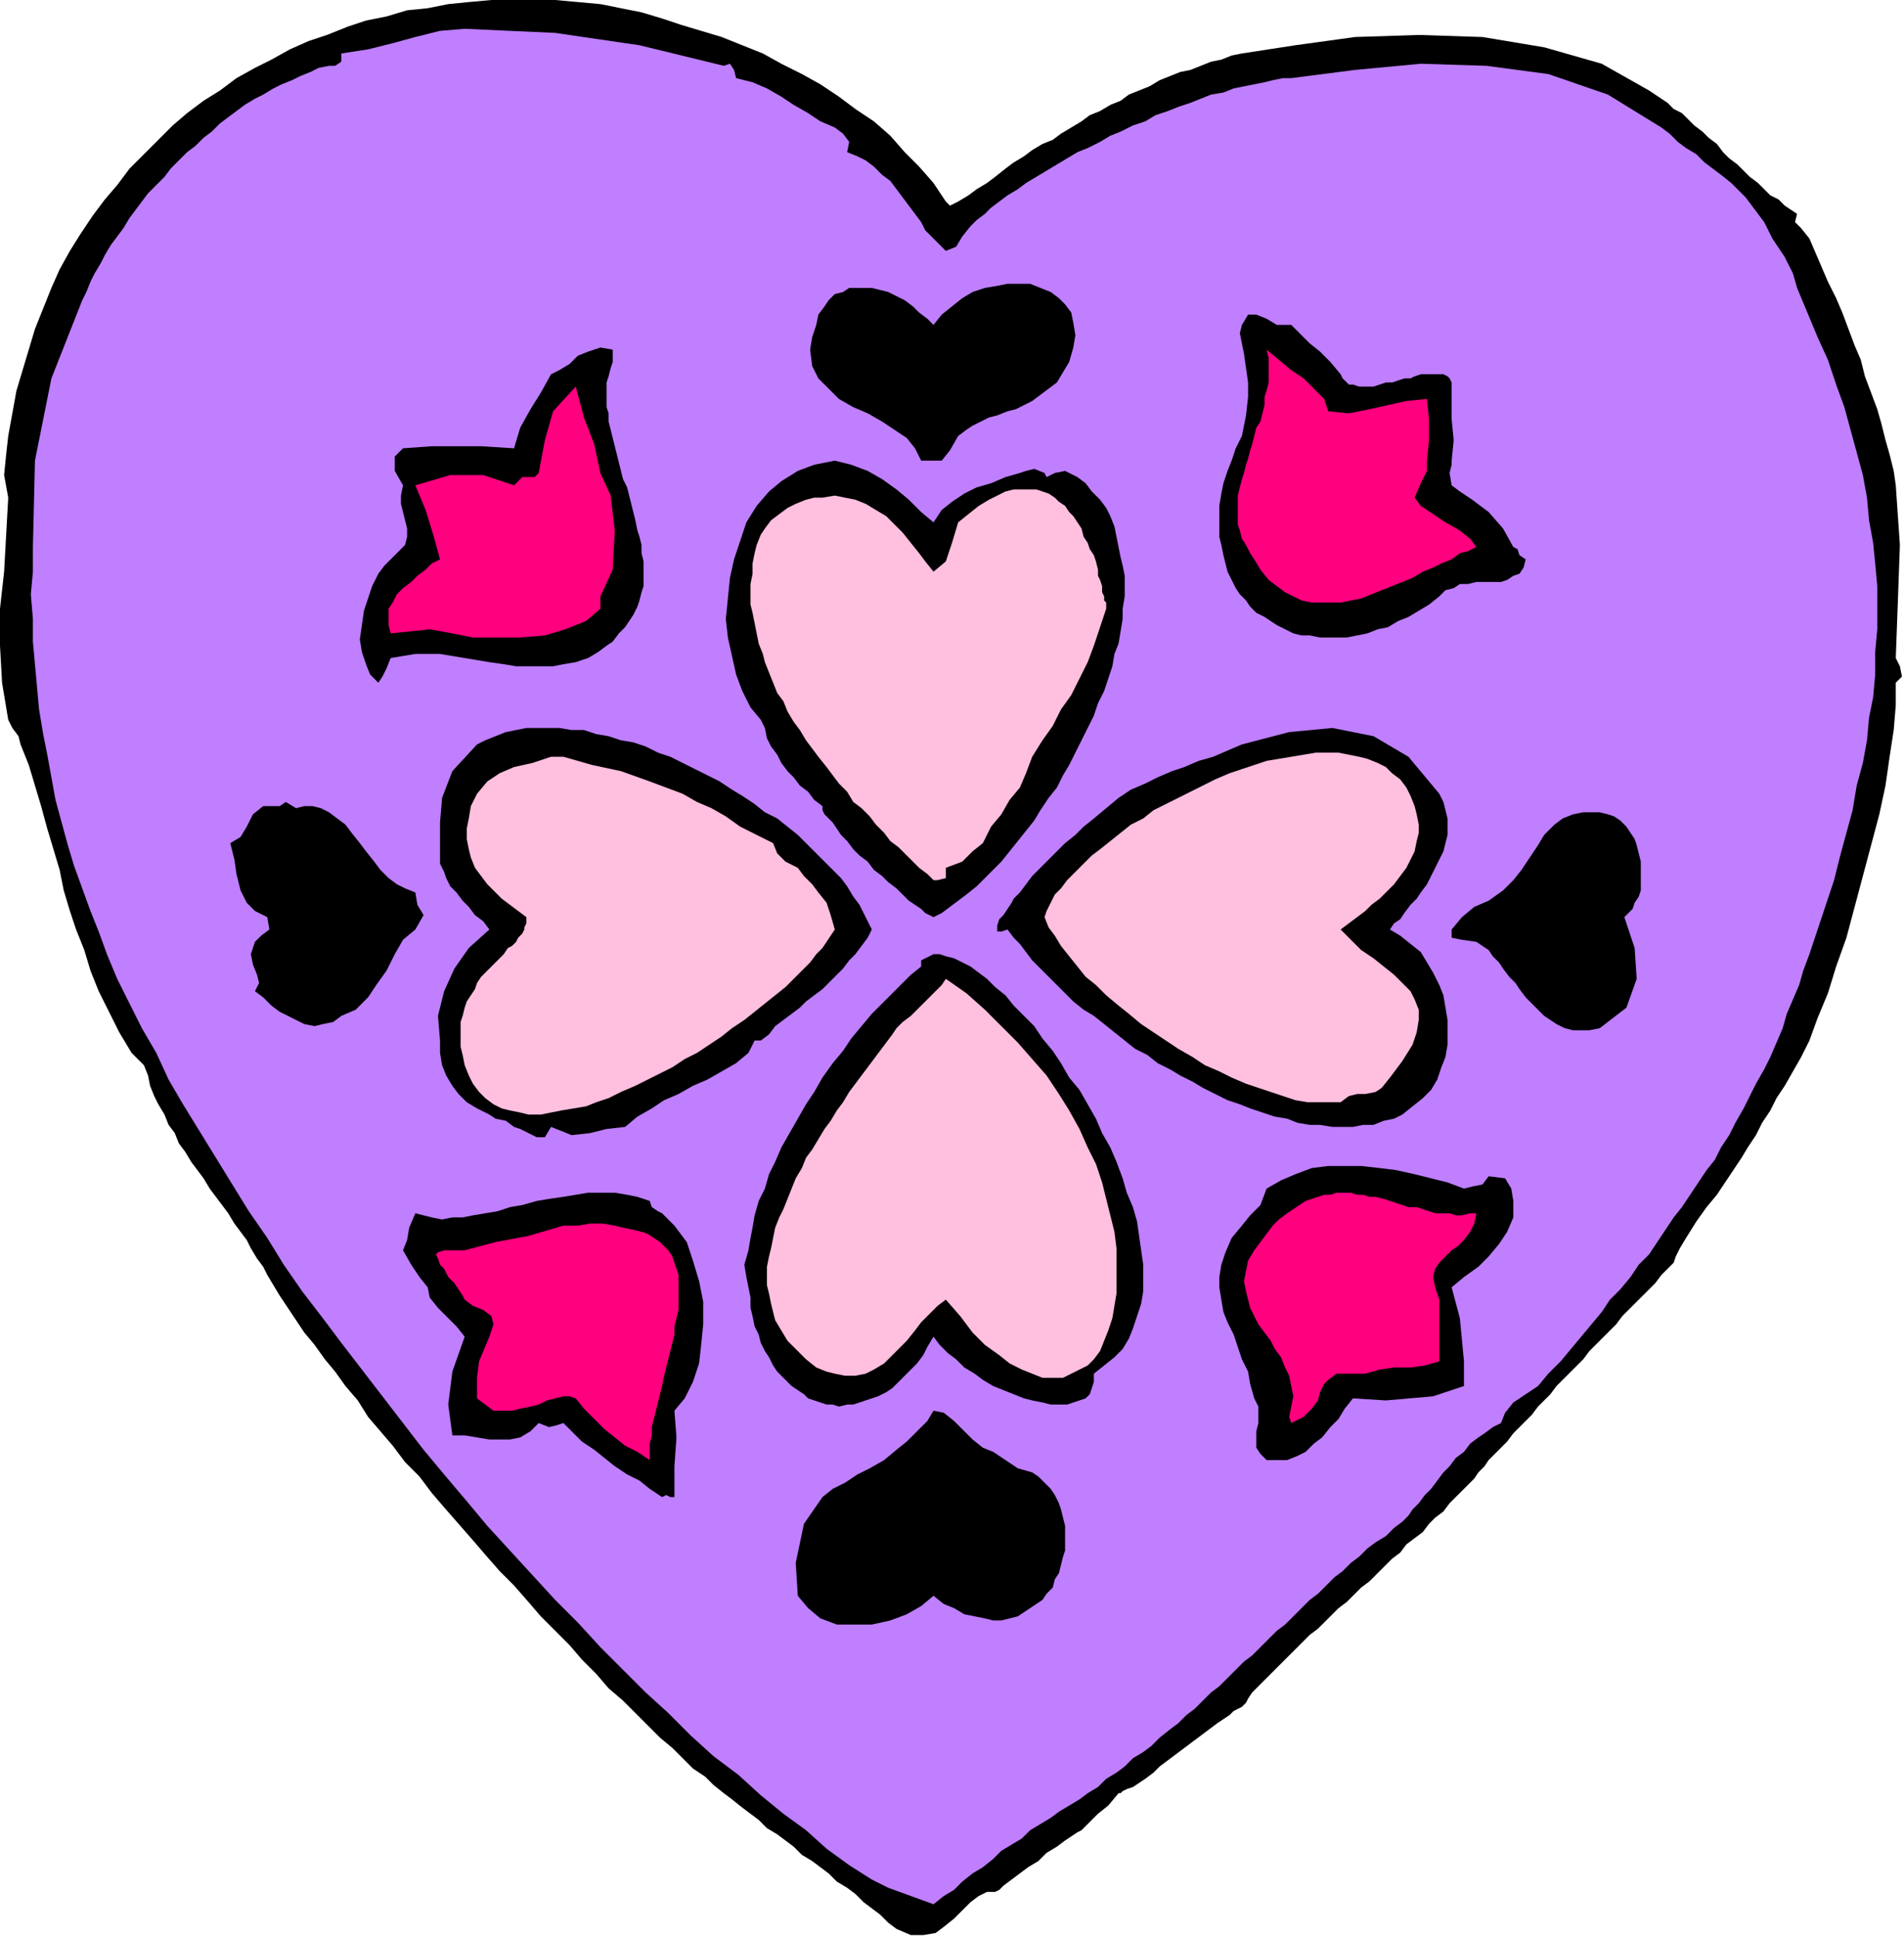 <?xml version="1.0" encoding="UTF-8" standalone="no"?>
<svg
   xmlns:dc="http://purl.org/dc/elements/1.1/"
   xmlns:cc="http://creativecommons.org/ns#"
   xmlns:rdf="http://www.w3.org/1999/02/22-rdf-syntax-ns#"
   xmlns:svg="http://www.w3.org/2000/svg"
   xmlns="http://www.w3.org/2000/svg"
   xmlns:sodipodi="http://sodipodi.sourceforge.net/DTD/sodipodi-0.dtd"
   xmlns:inkscape="http://www.inkscape.org/namespaces/inkscape"
   version="1.0"
   width="156.803mm"
   height="159.512mm"
   id="svg49"
   sodipodi:docname="SESSG124.WMF">
  <sodipodi:namedview
     pagecolor="#ffffff"
     bordercolor="#666666"
     borderopacity="1"
     objecttolerance="10"
     gridtolerance="10"
     guidetolerance="10"
     inkscape:pageopacity="0"
     inkscape:pageshadow="2"
     inkscape:window-width="640"
     inkscape:window-height="480"
     id="namedview51" />
  <defs
     id="defs3">
    <pattern
       id="WMFhbasepattern"
       patternUnits="userSpaceOnUse"
       width="6"
       height="6"
       x="0"
       y="0" />
  </defs>
  <path
     style="fill:#000000;fill-rule:evenodd;fill-opacity:1;stroke:none;"
     d="  M 294.4,62.72   L 295.68,64   L 296.96,63.36   L 298.24,62.72   L 298.24,62.72   L 301.44,60.8   L 304,58.88   L 307.2,56.96   L 309.76,55.04   L 312.96,52.48   L 315.52,50.56   L 318.72,48.64   L 321.28,46.72   L 324.48,44.8   L 327.68,43.52   L 330.24,41.6   L 333.44,39.68   L 336.64,37.76   L 339.2,35.84   L 342.4,34.56   L 345.6,32.64   L 348.8,31.36   L 351.36,29.44   L 354.56,28.16   L 357.76,26.88   L 360.96,24.96   L 364.16,23.68   L 367.36,22.4   L 370.56,21.76   L 373.76,20.48   L 376.96,19.2   L 380.16,18.56   L 383.36,17.28   L 386.56,16.64   L 386.56,16.64   L 403.2,14.08   L 421.76,11.52   L 441.6,10.88   L 461.44,11.52   L 480.64,14.72   L 498.56,19.84   L 513.28,28.16   L 513.28,28.16   L 515.2,29.44   L 517.12,30.72   L 519.04,32   L 520.96,33.92   L 523.52,35.2   L 525.44,37.12   L 527.36,39.04   L 529.92,40.96   L 531.84,42.88   L 534.4,44.8   L 536.32,47.36   L 538.24,49.28   L 540.8,51.2   L 542.72,53.12   L 544.64,55.04   L 547.2,56.96   L 549.12,58.88   L 551.04,60.8   L 553.6,62.08   L 555.52,64   L 557.44,65.28   L 559.36,66.56   L 559.36,66.56   L 558.72,69.12   L 560.64,71.04   L 563.2,74.24   L 563.2,74.24   L 565.12,78.72   L 567.04,83.2   L 568.96,87.68   L 571.52,92.8   L 573.44,97.28   L 575.36,102.4   L 577.28,107.52   L 579.2,112   L 580.48,117.12   L 582.4,122.24   L 584.32,127.36   L 585.6,131.84   L 586.88,136.96   L 588.16,141.44   L 589.44,146.56   L 590.08,151.04   L 590.08,151.04   L 591.36,169.6   L 590.72,187.52   L 590.08,204.8   L 590.08,204.8   L 591.36,207.36   L 592,210.56   L 590.08,212.48   L 590.08,212.48   L 590.08,219.52   L 589.44,227.2   L 588.16,235.52   L 586.88,244.48   L 584.96,253.44   L 582.4,263.04   L 579.84,272.64   L 577.28,282.24   L 574.72,291.84   L 571.52,300.8   L 568.96,309.12   L 565.76,316.8   L 563.2,323.84   L 563.2,323.84   L 560.64,328.96   L 558.08,333.44   L 555.52,337.92   L 552.96,341.76   L 551.04,345.6   L 548.48,349.44   L 546.56,353.28   L 544,357.12   L 542.08,360.32   L 539.52,364.16   L 536.96,368   L 534.4,371.84   L 531.2,375.68   L 528,380.16   L 524.8,385.28   L 524.8,385.28   L 522.88,388.48   L 521.6,391.04   L 520.96,392.96   L 520.96,392.96   L 519.04,394.88   L 517.12,396.8   L 515.2,399.36   L 513.28,401.28   L 511.36,403.2   L 508.8,405.76   L 506.88,407.68   L 504.96,409.6   L 503.04,412.16   L 501.12,414.08   L 499.2,416   L 496.64,418.56   L 494.72,420.48   L 492.8,423.04   L 490.88,424.96   L 488.96,426.88   L 486.4,429.44   L 484.48,431.36   L 482.56,433.92   L 480.64,435.84   L 478.72,437.76   L 476.8,440.32   L 474.88,442.24   L 472.96,444.16   L 471.04,446.08   L 469.12,448.64   L 467.2,450.56   L 465.28,452.48   L 463.36,454.4   L 463.36,454.4   L 462.08,456.32   L 460.16,458.24   L 458.88,460.16   L 456.96,462.08   L 455.04,464   L 453.12,465.92   L 451.2,467.84   L 449.28,470.4   L 446.72,472.32   L 444.8,474.24   L 442.88,476.8   L 440.32,478.72   L 437.76,480.64   L 435.84,483.2   L 433.28,485.12   L 430.72,487.68   L 428.8,489.6   L 426.24,492.16   L 423.68,494.08   L 421.76,496   L 419.2,498.56   L 416.64,500.48   L 414.72,502.4   L 412.16,504.96   L 410.24,506.88   L 407.68,508.8   L 405.76,510.72   L 403.84,512.64   L 401.92,514.56   L 400,516.48   L 398.08,518.4   L 396.16,520.32   L 394.24,522.24   L 392.96,523.52   L 391.04,525.44   L 389.76,526.72   L 388.48,528.64   L 387.84,529.92   L 386.56,531.2   L 386.56,531.2   L 386.56,531.2   L 385.28,531.84   L 384,532.48   L 382.72,533.76   L 380.8,535.04   L 378.88,536.32   L 376.32,538.24   L 373.76,540.16   L 371.2,542.08   L 368.64,544   L 366.08,545.92   L 363.52,547.84   L 360.96,549.76   L 359.04,551.68   L 356.48,553.6   L 354.56,554.88   L 352.64,556.16   L 350.72,556.8   L 349.44,557.44   L 348.8,558.08   L 348.16,558.08   L 348.16,558.08   L 344.96,561.92   L 341.76,564.48   L 339.2,567.04   L 336.64,569.6   L 336.64,569.6   L 335.36,570.24   L 333.44,571.52   L 331.52,572.8   L 328.96,574.72   L 325.76,576.64   L 323.2,579.2   L 320,581.12   L 317.44,583.04   L 314.88,584.96   L 312.32,586.88   L 311.04,588.16   L 309.76,588.8   L 309.76,588.8   L 307.2,588.8   L 304.64,590.08   L 302.08,592   L 299.52,594.56   L 296.96,597.12   L 293.76,599.68   L 291.2,601.6   L 287.36,602.24   L 283.52,602.24   L 279.04,600.32   L 279.04,600.32   L 276.48,598.4   L 273.92,595.84   L 271.36,593.92   L 268.8,592   L 266.24,589.44   L 263.68,587.52   L 260.48,585.6   L 257.92,583.04   L 255.36,581.12   L 252.8,579.2   L 249.6,577.28   L 247.04,574.72   L 244.48,572.8   L 241.92,570.88   L 238.72,568.96   L 236.16,566.4   L 233.6,564.48   L 231.04,562.56   L 227.84,560   L 225.28,558.08   L 225.28,558.08   L 222.08,555.52   L 219.52,552.96   L 215.68,550.4   L 212.48,547.2   L 209.28,544   L 205.44,540.8   L 201.6,536.96   L 197.76,533.12   L 193.92,529.28   L 189.44,525.44   L 185.6,520.96   L 181.12,516.48   L 177.28,512   L 172.8,507.52   L 168.32,503.04   L 164.48,498.56   L 160,493.44   L 155.52,488.96   L 151.04,483.84   L 147.2,479.36   L 142.72,474.24   L 138.24,469.12   L 134.4,464.64   L 130.56,459.52   L 126.08,455.04   L 122.24,449.92   L 118.4,445.44   L 114.56,440.96   L 111.36,435.84   L 107.52,431.36   L 104.32,426.88   L 101.12,423.04   L 97.92,418.56   L 94.72,414.72   L 92.16,410.88   L 89.6,407.04   L 87.04,403.2   L 85.12,400   L 83.2,396.8   L 83.2,396.8   L 81.92,394.24   L 80,391.68   L 78.08,388.48   L 76.8,385.92   L 74.88,383.36   L 72.96,380.8   L 71.04,377.6   L 69.12,375.04   L 67.2,372.48   L 65.28,369.92   L 63.36,366.72   L 61.44,364.16   L 59.52,361.6   L 57.6,358.4   L 55.68,355.84   L 54.4,352.64   L 52.48,350.08   L 51.2,346.88   L 49.28,343.68   L 48,341.12   L 46.72,337.92   L 46.08,334.72   L 44.8,331.52   L 44.8,331.52   L 40.96,327.68   L 37.12,321.28   L 33.92,314.88   L 30.72,308.48   L 28.16,302.08   L 26.24,295.68   L 23.68,289.28   L 21.76,283.52   L 19.84,277.12   L 18.56,270.72   L 16.64,264.32   L 14.72,257.92   L 12.8,250.88   L 10.88,244.48   L 8.96,238.08   L 6.4,231.68   L 6.4,231.68   L 5.76,229.12   L 3.84,226.56   L 2.56,224   L 2.56,224   L 0.64,212.48   L 0,200.96   L 0,189.44   L 1.28,177.92   L 1.92,166.4   L 2.56,154.88   L 2.56,154.88   L 1.28,147.84   L 1.92,141.44   L 2.56,135.68   L 2.56,135.68   L 3.84,128.64   L 5.12,121.6   L 7.04,115.2   L 8.96,108.8   L 10.88,102.4   L 13.44,96   L 16,89.6   L 18.56,83.84   L 21.76,78.08   L 24.96,72.96   L 28.8,67.2   L 32.64,62.08   L 36.48,57.6   L 40.32,52.48   L 44.8,48   L 49.28,43.52   L 53.76,39.04   L 58.24,35.2   L 63.36,31.36   L 68.48,28.16   L 73.6,24.32   L 79.36,21.12   L 84.48,18.56   L 90.24,15.36   L 96,12.8   L 101.76,10.88   L 108.16,8.32   L 113.92,6.4   L 120.32,5.12   L 126.72,3.2   L 133.12,2.56   L 139.52,1.28   L 145.92,0.64   L 152.96,0   L 159.36,0   L 166.4,0   L 172.8,0   L 179.84,0.64   L 186.88,1.28   L 186.88,1.28   L 193.28,2.56   L 199.68,3.84   L 206.08,5.76   L 211.84,7.68   L 218.24,9.6   L 224.64,11.52   L 231.04,14.08   L 237.44,16.64   L 243.2,19.84   L 249.6,23.04   L 255.36,26.24   L 261.12,30.08   L 266.24,33.92   L 272,37.76   L 277.12,42.24   L 281.6,47.36   L 286.08,51.84   L 290.56,56.96   L 294.4,62.72  z "
     id="path5" />
  <path
     style="fill:#bf7fff;fill-rule:evenodd;fill-opacity:1;stroke:none;"
     d="  M 225.28,20.48   L 227.2,19.84   L 228.48,21.76   L 229.12,24.32   L 229.12,24.32   L 234.24,25.6   L 238.72,27.52   L 243.2,30.08   L 247.04,32.64   L 251.52,35.2   L 255.36,37.76   L 259.84,39.68   L 259.84,39.68   L 262.4,41.6   L 264.32,44.16   L 263.68,47.36   L 263.68,47.36   L 266.88,48.64   L 269.44,49.92   L 272,51.84   L 274.56,54.4   L 277.12,56.32   L 279.04,58.88   L 280.96,61.44   L 282.88,64   L 284.8,66.56   L 286.72,69.12   L 288,71.68   L 289.92,73.6   L 292.48,76.16   L 294.4,78.08   L 294.4,78.08   L 297.6,76.8   L 299.52,73.6   L 302.08,70.4   L 302.08,70.4   L 304,68.48   L 306.56,66.56   L 308.48,64.64   L 311.04,62.72   L 313.6,60.8   L 316.8,58.88   L 319.36,56.96   L 322.56,55.04   L 325.76,53.12   L 328.96,51.2   L 332.16,49.28   L 335.36,47.36   L 338.56,46.08   L 342.4,44.16   L 345.6,42.24   L 348.8,40.96   L 352.64,39.04   L 356.48,37.76   L 359.68,35.84   L 363.52,34.56   L 366.72,33.28   L 370.56,32   L 373.76,30.72   L 376.96,29.44   L 380.8,28.8   L 384,27.52   L 387.2,26.88   L 390.4,26.24   L 393.6,25.6   L 396.16,24.96   L 399.36,24.32   L 401.92,24.32   L 401.92,24.32   L 421.76,21.76   L 442.24,19.84   L 462.72,20.48   L 481.92,23.04   L 500.48,29.44   L 517.12,39.68   L 517.12,39.68   L 519.68,41.6   L 522.24,44.16   L 524.8,46.08   L 528,48   L 530.56,50.56   L 533.12,52.48   L 535.68,54.4   L 538.88,56.96   L 540.8,58.88   L 543.36,61.44   L 545.28,64   L 547.2,66.56   L 549.12,69.12   L 550.4,71.68   L 551.68,74.24   L 551.68,74.24   L 555.52,80   L 558.08,85.12   L 559.36,89.6   L 559.36,89.6   L 562.56,97.28   L 565.76,104.96   L 568.96,112   L 571.52,119.68   L 574.08,126.72   L 576,133.76   L 577.92,140.8   L 579.84,147.84   L 581.12,154.88   L 581.76,161.92   L 583.04,168.96   L 583.68,175.36   L 584.32,182.4   L 584.32,189.44   L 584.32,195.84   L 583.68,202.88   L 583.68,209.92   L 583.04,216.96   L 581.76,223.36   L 581.12,230.4   L 579.84,237.44   L 577.92,244.48   L 576.64,252.16   L 574.72,259.2   L 572.8,266.24   L 570.88,273.92   L 568.32,281.6   L 565.76,289.28   L 563.2,296.96   L 563.2,296.96   L 561.28,302.08   L 560,306.56   L 558.08,311.04   L 556.16,315.52   L 554.88,320   L 552.96,324.48   L 551.04,328.96   L 549.12,332.8   L 546.56,337.28   L 544.64,341.12   L 542.72,344.96   L 540.16,349.44   L 538.24,353.28   L 535.68,357.12   L 533.76,360.96   L 531.2,364.16   L 528.64,368   L 526.08,371.84   L 523.52,375.68   L 520.96,378.88   L 518.4,382.72   L 515.84,386.56   L 513.28,390.4   L 510.08,393.6   L 507.52,397.44   L 504.32,401.28   L 501.12,404.48   L 498.56,408.32   L 495.36,412.16   L 492.16,416   L 488.96,419.84   L 485.76,423.68   L 481.92,427.52   L 478.72,431.36   L 478.72,431.36   L 474.88,433.92   L 471.04,436.48   L 468.48,439.68   L 467.2,442.88   L 467.2,442.88   L 464.64,444.16   L 462.08,446.08   L 460.16,447.36   L 457.6,449.28   L 455.68,451.84   L 453.12,453.76   L 451.2,456.32   L 449.28,458.24   L 447.36,460.8   L 445.44,463.36   L 443.52,465.28   L 441.6,467.84   L 439.68,469.76   L 438.4,471.68   L 436.48,473.6   L 436.48,473.6   L 433.92,475.52   L 431.36,478.08   L 428.16,480   L 425.6,481.92   L 423.04,484.48   L 420.48,486.4   L 417.92,488.96   L 415.36,490.88   L 412.8,493.44   L 410.24,496   L 407.68,497.92   L 405.12,500.48   L 402.56,503.04   L 400,505.6   L 397.44,507.52   L 394.88,510.08   L 392.32,512.64   L 389.76,515.2   L 387.2,517.12   L 384.64,519.68   L 382.08,522.24   L 379.52,524.8   L 376.96,526.72   L 374.4,529.28   L 371.84,531.84   L 369.28,533.76   L 366.72,536.32   L 364.16,538.24   L 360.96,540.8   L 358.4,543.36   L 355.84,545.28   L 352.64,547.2   L 350.08,549.76   L 347.52,551.68   L 344.32,553.6   L 341.76,556.16   L 338.56,558.08   L 336,560   L 332.8,561.92   L 332.8,561.92   L 329.6,563.84   L 327.04,565.76   L 323.84,567.68   L 320.64,569.6   L 318.08,572.16   L 314.88,574.08   L 311.68,576   L 309.12,578.56   L 305.92,581.12   L 302.72,583.04   L 299.52,585.6   L 296.96,588.16   L 293.76,590.08   L 290.56,592.64   L 290.56,592.64   L 283.52,590.08   L 276.48,587.52   L 271.36,584.96   L 271.36,584.96   L 264.32,580.48   L 257.28,575.36   L 250.88,569.6   L 243.84,564.48   L 236.8,558.72   L 229.76,552.32   L 222.08,546.56   L 215.04,540.16   L 208,533.12   L 200.96,526.72   L 193.92,519.68   L 186.88,512.64   L 179.84,504.96   L 172.8,497.92   L 165.76,490.24   L 158.72,482.56   L 151.68,474.88   L 145.28,467.2   L 138.24,458.88   L 131.84,451.2   L 125.44,442.88   L 119.04,434.56   L 112.64,426.24   L 106.24,417.92   L 100.48,410.24   L 94.08,401.92   L 88.32,393.6   L 83.2,385.28   L 77.44,376.96   L 72.32,368.64   L 67.2,360.32   L 62.08,352   L 56.96,343.68   L 52.48,336   L 48.64,327.68   L 44.16,320   L 40.32,312.32   L 36.48,304.64   L 33.28,296.96   L 33.28,296.96   L 30.72,289.92   L 28.16,283.52   L 25.6,276.48   L 23.04,269.44   L 21.12,263.04   L 19.2,256   L 17.28,248.96   L 16,241.92   L 14.72,234.88   L 13.44,228.48   L 12.16,220.8   L 11.52,213.76   L 10.88,206.72   L 10.24,199.68   L 10.24,192.64   L 9.6,184.96   L 10.24,177.92   L 10.24,170.24   L 10.24,170.24   L 10.88,143.36   L 16,117.76   L 25.6,93.44   L 25.6,93.44   L 26.88,90.88   L 28.16,87.68   L 29.44,85.12   L 31.36,81.92   L 32.64,79.36   L 34.56,76.16   L 36.48,73.6   L 38.4,71.04   L 40.32,67.84   L 42.24,65.28   L 44.16,62.72   L 46.08,60.16   L 48.64,57.6   L 51.2,55.04   L 53.12,52.48   L 55.68,49.92   L 58.24,47.36   L 60.8,45.44   L 63.36,42.88   L 65.92,40.96   L 68.48,38.4   L 71.04,36.48   L 73.6,34.56   L 76.16,32.64   L 79.36,30.72   L 81.92,29.44   L 85.12,27.52   L 87.68,26.24   L 90.88,24.96   L 93.44,23.68   L 96.64,22.4   L 99.2,21.12   L 102.4,20.48   L 102.4,20.48   L 104.32,20.48   L 106.24,19.2   L 106.24,16.64   L 106.24,16.64   L 114.56,15.36   L 122.24,13.44   L 129.28,11.52   L 136.96,9.6   L 144.64,8.96   L 144.64,8.96   L 172.8,10.24   L 199.04,14.08   L 225.28,20.48  z "
     id="path7" />
  <path
     style="fill:#000000;fill-rule:evenodd;fill-opacity:1;stroke:none;"
     d="  M 286.72,143.36   L 284.8,139.52   L 282.24,136.32   L 278.4,133.76   L 274.56,131.2   L 270.08,128.64   L 265.6,126.72   L 261.12,124.16   L 257.92,120.96   L 254.72,117.76   L 252.8,113.92   L 252.16,108.8   L 252.16,108.8   L 252.8,104.96   L 254.08,101.12   L 254.72,97.92   L 256.64,95.36   L 257.92,93.44   L 259.84,91.52   L 262.4,90.88   L 264.32,89.6   L 266.88,89.6   L 268.8,89.6   L 271.36,89.6   L 273.92,90.24   L 276.48,90.88   L 279.04,92.16   L 281.6,93.44   L 284.16,95.36   L 286.08,97.28   L 288.64,99.2   L 290.56,101.12   L 290.56,101.12   L 293.12,97.92   L 296.32,95.36   L 299.52,92.8   L 302.72,90.88   L 306.56,89.6   L 310.4,88.96   L 313.6,88.32   L 317.44,88.32   L 320.64,88.32   L 323.84,89.6   L 327.04,90.88   L 329.6,92.8   L 331.52,94.72   L 333.44,97.28   L 334.08,100.48   L 334.72,104.32   L 334.08,108.16   L 332.8,112.64   L 332.8,112.64   L 330.88,115.84   L 328.96,119.04   L 326.4,120.96   L 323.84,122.88   L 321.28,124.8   L 318.72,126.08   L 316.16,127.36   L 313.6,128   L 310.4,129.28   L 307.84,129.92   L 305.28,131.2   L 302.72,132.48   L 300.8,133.76   L 298.24,135.68   L 298.24,135.68   L 295.68,140.16   L 293.12,143.36   L 286.72,143.36  z "
     id="path9" />
  <path
     style="fill:#000000;fill-rule:evenodd;fill-opacity:1;stroke:none;"
     d="  M 401.92,101.12   L 405.12,104.32   L 407.68,106.88   L 410.88,109.44   L 414.08,112.64   L 417.28,116.48   L 417.28,116.48   L 417.92,117.76   L 419.2,119.04   L 419.84,119.68   L 421.12,119.68   L 423.04,120.32   L 424.32,120.32   L 426.24,120.32   L 427.52,120.32   L 429.44,119.68   L 431.36,119.04   L 433.28,119.04   L 435.2,118.4   L 437.12,117.76   L 439.04,117.76   L 440.32,117.12   L 442.24,116.48   L 444.16,116.48   L 445.44,116.48   L 446.72,116.48   L 448,116.48   L 449.28,116.48   L 450.56,117.12   L 451.2,117.76   L 451.84,119.04   L 451.84,120.32   L 451.84,122.24   L 451.84,124.16   L 451.84,124.16   L 451.84,130.56   L 452.48,136.96   L 451.84,143.36   L 451.84,143.36   L 451.84,144.64   L 451.2,147.2   L 451.84,151.04   L 451.84,151.04   L 454.4,152.96   L 458.24,155.52   L 463.36,159.36   L 467.84,164.48   L 471.04,170.24   L 471.04,170.24   L 472.32,170.88   L 472.96,172.8   L 474.88,174.08   L 474.88,174.08   L 474.24,176.64   L 472.96,178.56   L 471.04,179.2   L 469.12,180.48   L 467.2,181.12   L 464.64,181.12   L 462.08,181.12   L 459.52,181.12   L 456.96,181.76   L 454.4,181.76   L 452.48,183.04   L 449.92,183.68   L 448,185.6   L 448,185.6   L 444.8,188.16   L 441.6,190.08   L 438.4,192   L 435.2,193.28   L 432,195.2   L 428.8,195.84   L 425.6,197.12   L 422.4,197.76   L 419.2,198.4   L 416.64,198.4   L 413.44,198.4   L 410.88,198.4   L 407.68,197.76   L 405.12,197.76   L 402.56,197.12   L 400,195.84   L 397.44,194.56   L 395.52,193.28   L 393.6,192   L 391.04,190.72   L 389.12,188.8   L 387.84,186.88   L 385.92,184.96   L 384.64,183.04   L 383.36,180.48   L 382.08,177.92   L 381.44,175.36   L 380.8,172.8   L 380.16,169.6   L 379.52,167.04   L 379.52,163.84   L 379.52,160.64   L 379.52,157.44   L 380.16,153.6   L 380.8,150.4   L 382.08,146.56   L 383.36,143.36   L 384.64,139.52   L 386.56,135.68   L 386.56,135.68   L 387.84,129.28   L 388.48,123.52   L 388.48,119.04   L 387.84,114.56   L 387.2,110.08   L 386.56,106.88   L 385.92,103.68   L 386.56,101.12   L 386.56,101.12   L 388.48,97.92   L 391.04,97.92   L 394.24,99.2   L 397.44,101.12   L 401.92,101.12   L 401.92,101.12   L 401.92,101.12  z "
     id="path11" />
  <path
     style="fill:#000000;fill-rule:evenodd;fill-opacity:1;stroke:none;"
     d="  M 190.72,112.64   L 190.08,114.56   L 189.44,117.12   L 188.8,119.04   L 188.8,121.6   L 188.8,124.16   L 188.8,126.72   L 189.44,128.64   L 189.44,131.2   L 190.08,133.76   L 190.72,136.32   L 191.36,138.88   L 192,141.44   L 192.64,144   L 193.28,146.56   L 193.92,149.12   L 195.2,151.68   L 195.84,154.24   L 196.48,156.8   L 197.12,159.36   L 197.76,161.92   L 198.4,165.12   L 199.04,167.04   L 199.68,169.6   L 199.68,172.16   L 200.32,174.72   L 200.32,177.28   L 200.32,179.84   L 200.32,182.4   L 199.68,184.32   L 199.04,186.88   L 198.4,188.8   L 197.12,191.36   L 195.84,193.28   L 194.56,195.2   L 192.64,197.12   L 190.72,199.68   L 188.8,200.96   L 186.24,202.88   L 183.04,204.8   L 183.04,204.8   L 179.2,206.08   L 175.36,206.72   L 172.16,207.36   L 168.32,207.36   L 164.48,207.36   L 160.64,207.36   L 156.8,206.72   L 152.32,206.08   L 148.48,205.44   L 144.64,204.8   L 140.8,204.16   L 136.96,203.52   L 133.12,203.52   L 129.28,203.52   L 125.44,204.16   L 121.6,204.8   L 121.6,204.8   L 120.32,208   L 119.04,210.56   L 117.76,212.48   L 117.76,212.48   L 115.2,209.92   L 113.92,206.72   L 112.64,202.88   L 112,199.04   L 112.64,194.56   L 113.28,190.08   L 114.56,186.24   L 115.84,182.4   L 117.76,178.56   L 119.68,176   L 121.6,174.08   L 121.6,174.08   L 124.16,171.52   L 126.08,169.6   L 126.72,167.04   L 126.72,164.48   L 126.08,161.92   L 125.44,159.36   L 124.8,156.8   L 124.8,154.24   L 125.44,151.04   L 125.44,151.04   L 122.88,146.56   L 122.88,142.08   L 125.44,139.52   L 125.44,139.52   L 134.4,138.88   L 149.76,138.88   L 160,139.52   L 160,139.52   L 161.92,133.12   L 165.12,127.36   L 168.32,122.24   L 171.52,116.48   L 171.52,116.48   L 174.08,115.2   L 177.28,113.28   L 179.84,110.72   L 183.04,109.44   L 186.88,108.16   L 190.72,108.8   L 190.72,108.8   L 190.72,112.64  z "
     id="path13" />
  <path
     style="fill:#ff007f;fill-rule:evenodd;fill-opacity:1;stroke:none;"
     d="  M 413.44,128   L 419.84,128.64   L 426.24,127.36   L 432,126.08   L 437.76,124.8   L 444.16,124.16   L 444.16,124.16   L 444.8,130.56   L 444.8,136.96   L 444.16,143.36   L 444.16,143.36   L 444.16,146.56   L 442.24,150.4   L 440.32,154.88   L 440.32,154.88   L 442.24,157.44   L 446.08,160   L 449.92,162.56   L 454.4,165.12   L 457.6,167.68   L 459.52,170.24   L 459.52,170.24   L 456.96,171.52   L 454.4,172.16   L 451.84,174.08   L 448.64,175.36   L 446.08,176.64   L 442.88,177.92   L 439.68,179.84   L 436.48,181.12   L 433.28,182.4   L 430.08,183.68   L 426.88,184.96   L 423.68,186.24   L 420.48,186.88   L 417.28,187.52   L 414.08,187.52   L 411.52,187.52   L 408.32,187.52   L 405.12,186.88   L 402.56,185.6   L 400,184.32   L 397.44,182.4   L 394.88,180.48   L 392.32,177.28   L 390.4,174.08   L 390.4,174.08   L 389.12,172.16   L 387.84,169.6   L 386.56,167.68   L 385.92,165.12   L 385.28,163.2   L 385.28,160.64   L 385.28,158.72   L 385.28,156.16   L 385.28,154.24   L 385.92,151.68   L 386.56,149.12   L 387.2,147.2   L 387.84,144.64   L 388.48,142.72   L 389.12,140.16   L 389.76,138.24   L 390.4,135.68   L 391.04,133.12   L 392.32,131.2   L 392.96,128.64   L 393.6,126.08   L 393.6,123.52   L 394.24,121.6   L 394.88,119.04   L 394.88,116.48   L 394.88,113.92   L 394.88,111.36   L 394.24,108.8   L 394.24,108.8   L 398.08,112   L 401.92,115.2   L 405.76,117.76   L 408.96,120.96   L 412.16,124.16   L 413.44,128  z "
     id="path15" />
  <path
     style="fill:#ff007f;fill-rule:evenodd;fill-opacity:1;stroke:none;"
     d="  M 186.88,147.2   L 190.08,154.24   L 191.36,165.12   L 190.72,177.28   L 186.88,185.6   L 186.88,185.6   L 186.88,189.44   L 182.4,193.28   L 176,195.84   L 169.6,197.76   L 161.92,198.4   L 154.88,198.4   L 147.2,198.4   L 140.8,197.12   L 140.8,197.12   L 133.76,195.84   L 128,196.48   L 121.6,197.12   L 121.6,197.12   L 120.96,194.56   L 120.96,192   L 120.96,189.44   L 122.24,187.52   L 123.52,184.96   L 125.44,183.04   L 128,181.12   L 129.92,179.2   L 132.48,177.28   L 134.4,175.36   L 136.96,174.08   L 136.96,174.08   L 135.04,167.04   L 132.48,158.72   L 129.28,151.04   L 129.28,151.04   L 140.16,147.84   L 150.4,147.84   L 160,151.04   L 160,151.04   L 162.56,148.48   L 165.12,148.48   L 166.4,148.48   L 167.68,147.2   L 167.68,147.2   L 169.6,136.96   L 172.16,128   L 179.2,120.32   L 179.2,120.32   L 181.76,129.92   L 184.96,138.24   L 186.88,147.2  z "
     id="path17" />
  <path
     style="fill:#000000;fill-rule:evenodd;fill-opacity:1;stroke:none;"
     d="  M 290.56,162.56   L 293.12,158.72   L 296.32,156.16   L 300.16,153.6   L 304,151.68   L 308.48,150.4   L 312.96,148.48   L 317.44,147.2   L 317.44,147.2   L 319.36,146.56   L 321.92,145.92   L 325.12,147.2   L 325.12,147.2   L 325.76,148.48   L 328.32,147.2   L 331.52,146.56   L 332.8,147.2   L 332.8,147.2   L 335.36,148.48   L 337.92,150.4   L 339.84,152.96   L 342.4,155.52   L 344.32,158.08   L 345.6,160.64   L 346.88,163.84   L 347.52,167.04   L 348.16,170.24   L 348.16,170.24   L 348.8,173.44   L 349.44,176   L 350.08,179.2   L 350.08,182.4   L 350.08,185.6   L 349.44,189.44   L 349.44,192.64   L 348.8,196.48   L 348.16,200.32   L 346.88,203.52   L 346.24,207.36   L 344.96,211.2   L 343.68,215.04   L 341.76,218.88   L 340.48,222.72   L 338.56,226.56   L 336.64,230.4   L 334.72,234.24   L 332.8,238.08   L 330.88,241.28   L 328.96,245.12   L 326.4,248.32   L 323.84,252.16   L 321.92,255.36   L 319.36,258.56   L 316.8,261.76   L 314.24,264.96   L 311.68,268.16   L 309.12,270.72   L 306.56,273.28   L 304,275.84   L 300.8,278.4   L 298.24,280.32   L 295.68,282.24   L 293.12,284.16   L 290.56,285.44   L 290.56,285.44   L 289.28,284.8   L 288,284.16   L 286.72,282.88   L 284.8,281.6   L 282.88,280.32   L 280.96,278.4   L 279.04,276.48   L 276.48,274.56   L 274.56,272.64   L 272,270.72   L 270.08,268.16   L 267.52,266.24   L 265.6,264.32   L 263.68,261.76   L 261.76,259.84   L 260.48,257.92   L 259.2,256   L 257.92,254.72   L 256.64,253.44   L 256,252.16   L 256,250.88   L 256,250.88   L 253.44,248.96   L 251.52,246.4   L 248.96,244.48   L 247.04,241.92   L 245.12,240   L 243.2,237.44   L 241.92,234.88   L 240,232.32   L 238.72,229.76   L 238.08,226.56   L 236.8,224   L 236.8,224   L 233.6,220.16   L 231.04,215.04   L 229.12,209.92   L 227.84,204.16   L 226.56,198.4   L 225.92,192.64   L 226.56,186.24   L 227.2,179.84   L 228.48,174.08   L 230.4,168.32   L 232.32,162.56   L 235.52,157.44   L 239.36,152.96   L 243.2,149.76   L 248.32,146.56   L 253.44,144.64   L 259.84,143.36   L 259.84,143.36   L 264.96,144.64   L 270.08,146.56   L 274.56,149.12   L 279.04,152.32   L 282.88,155.52   L 286.72,159.36   L 290.56,162.56  z "
     id="path19" />
  <path
     style="fill:#ffbfdf;fill-rule:evenodd;fill-opacity:1;stroke:none;"
     d="  M 290.56,177.92   L 294.4,174.72   L 296.32,168.96   L 298.24,162.56   L 298.24,162.56   L 301.44,160   L 304.64,157.44   L 307.84,155.52   L 310.4,154.24   L 312.96,152.96   L 315.52,152.32   L 318.08,152.32   L 320,152.32   L 322.56,152.32   L 324.48,152.96   L 326.4,153.6   L 328.32,154.88   L 329.6,156.16   L 331.52,157.44   L 332.8,159.36   L 334.08,160.64   L 335.36,162.56   L 336.64,164.48   L 337.28,167.04   L 338.56,168.96   L 339.2,170.88   L 340.48,172.8   L 341.12,174.72   L 341.76,177.28   L 341.76,179.2   L 342.4,180.48   L 343.04,182.4   L 343.04,184.32   L 343.68,185.6   L 343.68,186.88   L 344.32,187.52   L 344.32,188.8   L 344.32,189.44   L 344.32,189.44   L 344.32,189.44   L 342.4,195.2   L 340.48,200.96   L 338.56,206.08   L 336,211.2   L 333.44,216.32   L 330.24,220.8   L 327.68,225.92   L 324.48,230.4   L 321.28,235.52   L 321.28,235.52   L 319.36,240.64   L 317.44,245.12   L 314.24,248.96   L 311.68,253.44   L 308.48,257.28   L 305.92,262.4   L 305.92,262.4   L 302.72,264.96   L 299.52,268.16   L 294.4,270.08   L 294.4,270.08   L 294.4,273.28   L 291.84,273.92   L 290.56,273.92   L 290.56,273.92   L 288.64,272   L 286.08,270.08   L 284.16,268.16   L 281.6,265.6   L 279.68,263.68   L 277.12,261.76   L 275.2,259.2   L 272.64,256.64   L 270.72,254.08   L 268.16,251.52   L 265.6,249.6   L 263.68,246.4   L 261.12,243.84   L 259.2,241.28   L 257.28,238.72   L 254.72,235.52   L 252.8,232.96   L 250.88,230.4   L 248.96,227.2   L 247.04,224.64   L 245.12,221.44   L 243.84,218.24   L 241.92,215.68   L 240.64,212.48   L 239.36,209.28   L 238.08,206.08   L 237.44,203.52   L 236.16,200.32   L 235.52,197.12   L 234.88,193.92   L 234.24,190.72   L 233.6,188.16   L 233.6,184.96   L 233.6,181.76   L 234.24,178.56   L 234.24,175.36   L 234.88,172.16   L 235.52,169.6   L 236.8,166.4   L 236.8,166.4   L 238.08,164.48   L 240,161.92   L 242.56,160   L 245.12,158.08   L 247.68,156.8   L 250.88,155.52   L 253.44,154.88   L 256,154.88   L 256,154.88   L 259.84,154.24   L 263.04,154.88   L 266.24,155.52   L 269.44,156.8   L 272.64,158.72   L 275.84,160.64   L 278.4,163.2   L 280.96,165.76   L 283.52,168.96   L 286.08,172.16   L 288,174.72   L 290.56,177.92  z "
     id="path21" />
  <path
     style="fill:#000000;fill-rule:evenodd;fill-opacity:1;stroke:none;"
     d="  M 432.64,289.28   L 435.84,291.2   L 439.04,293.76   L 442.24,296.32   L 444.16,299.52   L 446.08,302.72   L 448,306.56   L 449.28,309.76   L 449.92,313.6   L 450.56,317.44   L 450.56,321.28   L 450.56,325.12   L 449.92,328.96   L 448.64,332.16   L 447.36,336   L 445.44,339.2   L 442.88,341.76   L 439.68,344.32   L 436.48,346.88   L 436.48,346.88   L 433.92,348.16   L 430.72,348.8   L 427.52,350.08   L 424.32,350.08   L 421.12,350.72   L 417.92,350.72   L 414.72,350.72   L 410.88,350.08   L 407.68,350.08   L 403.84,349.44   L 400.64,348.16   L 396.8,347.52   L 392.96,346.24   L 389.12,344.96   L 385.92,343.68   L 382.08,342.4   L 378.24,340.48   L 374.4,338.56   L 371.2,336.64   L 367.36,334.72   L 364.16,332.8   L 360.32,330.88   L 357.12,328.32   L 353.28,326.4   L 350.08,323.84   L 346.88,321.28   L 343.68,318.72   L 340.48,316.16   L 337.28,314.24   L 334.08,311.68   L 331.52,309.12   L 328.96,306.56   L 326.4,304   L 323.84,301.44   L 321.28,298.88   L 319.36,296.32   L 317.44,293.76   L 315.52,291.84   L 313.6,289.28   L 313.6,289.28   L 311.68,289.92   L 310.4,289.92   L 310.4,288.64   L 310.4,288   L 311.04,286.08   L 312.32,284.8   L 313.6,282.88   L 314.88,280.96   L 315.52,279.68   L 316.8,278.4   L 317.44,277.76   L 317.44,277.76   L 319.36,275.2   L 321.28,272.64   L 323.84,270.08   L 326.4,267.52   L 328.96,264.96   L 331.52,262.4   L 334.72,259.84   L 337.28,257.28   L 340.48,254.72   L 340.48,254.72   L 340.48,254.72   L 344.32,251.52   L 348.16,248.32   L 352,245.76   L 356.48,243.84   L 360.32,241.92   L 364.8,240   L 368.64,238.72   L 373.12,236.8   L 377.6,235.52   L 382.08,233.6   L 386.56,231.68   L 386.56,231.68   L 401.28,227.84   L 414.72,226.56   L 427.52,229.12   L 438.4,235.52   L 448,247.04   L 448,247.04   L 449.28,249.6   L 449.92,252.16   L 450.56,254.72   L 450.56,257.28   L 450.56,259.84   L 449.92,262.4   L 449.28,264.96   L 448,267.52   L 446.72,270.08   L 445.44,272.64   L 444.16,275.2   L 442.24,277.76   L 440.96,279.68   L 439.04,281.6   L 437.12,284.16   L 435.84,286.08   L 433.92,287.36   L 432.64,289.28  z "
     id="path23" />
  <path
     style="fill:#000000;fill-rule:evenodd;fill-opacity:1;stroke:none;"
     d="  M 271.36,289.28   L 270.08,291.84   L 268.16,294.4   L 266.24,296.96   L 264.32,298.88   L 262.4,301.44   L 260.48,303.36   L 257.92,305.92   L 256,307.84   L 253.44,309.76   L 250.88,311.68   L 248.96,313.6   L 246.4,315.52   L 243.84,317.44   L 241.28,319.36   L 239.36,321.92   L 236.8,323.84   L 236.8,323.84   L 234.88,323.84   L 233.6,326.4   L 232.96,327.68   L 232.96,327.68   L 229.12,330.88   L 224.64,333.44   L 220.16,336   L 215.68,337.92   L 211.2,340.48   L 206.72,342.4   L 202.88,344.96   L 198.4,347.52   L 194.56,350.72   L 194.56,350.72   L 188.8,351.36   L 183.68,352.64   L 177.92,353.28   L 171.52,350.72   L 171.52,350.72   L 169.6,353.92   L 167.04,353.92   L 164.48,352.64   L 161.92,351.36   L 160,350.72   L 160,350.72   L 157.44,348.8   L 154.24,348.16   L 152.32,346.88   L 152.32,346.88   L 148.48,344.96   L 145.28,343.04   L 142.72,340.48   L 140.8,337.92   L 138.88,334.72   L 137.6,331.52   L 136.96,327.68   L 136.96,323.84   L 136.96,323.84   L 136.32,316.16   L 138.24,308.48   L 141.44,301.44   L 145.92,295.04   L 152.32,289.28   L 152.32,289.28   L 150.4,286.72   L 147.84,284.8   L 145.92,282.24   L 144,280.32   L 142.08,277.76   L 140.16,275.84   L 138.88,273.28   L 138.24,271.36   L 136.96,268.8   L 136.96,266.24   L 136.96,266.24   L 136.96,262.4   L 136.96,256   L 137.6,248.32   L 140.8,240   L 148.48,231.68   L 148.48,231.68   L 151.04,230.4   L 154.24,229.12   L 157.44,227.84   L 160.64,227.2   L 163.84,226.56   L 167.04,226.56   L 170.88,226.56   L 174.08,226.56   L 177.92,227.2   L 181.76,227.2   L 185.6,228.48   L 189.44,229.12   L 193.28,230.4   L 197.12,231.04   L 200.96,232.32   L 204.8,234.24   L 208.64,235.52   L 212.48,237.44   L 216.32,239.36   L 220.16,241.28   L 224,243.2   L 227.84,245.76   L 231.04,247.68   L 234.88,250.24   L 238.08,252.8   L 241.92,254.72   L 245.12,257.28   L 248.32,259.84   L 250.88,262.4   L 254.08,265.6   L 256.64,268.16   L 259.2,270.72   L 261.76,273.28   L 263.68,275.84   L 265.6,279.04   L 267.52,281.6   L 268.8,284.16   L 270.08,286.72   L 271.36,289.28  z "
     id="path25" />
  <path
     style="fill:#ffbfdf;fill-rule:evenodd;fill-opacity:1;stroke:none;"
     d="  M 417.28,289.28   L 420.48,292.48   L 423.68,295.68   L 427.52,298.24   L 430.72,300.8   L 433.92,303.36   L 436.48,305.92   L 439.04,308.48   L 440.32,311.04   L 441.6,314.24   L 441.6,317.44   L 440.96,321.28   L 439.68,325.12   L 436.48,330.24   L 432.64,335.36   L 432.64,335.36   L 430.08,338.56   L 428.16,339.84   L 424.96,340.48   L 422.4,340.48   L 419.84,341.12   L 417.28,343.04   L 417.28,343.04   L 414.08,343.04   L 410.88,343.04   L 407.04,343.04   L 403.2,342.4   L 399.36,341.12   L 395.52,339.84   L 391.68,338.56   L 387.84,337.28   L 383.36,335.36   L 379.52,333.44   L 375.04,331.52   L 371.2,328.96   L 366.72,326.4   L 362.88,323.84   L 359.04,321.28   L 355.2,318.72   L 351.36,315.52   L 348.16,312.96   L 344.32,309.76   L 341.12,306.56   L 337.92,304   L 335.36,300.8   L 332.8,297.6   L 330.24,294.4   L 328.32,291.2   L 326.4,288.64   L 325.12,285.44   L 325.12,285.44   L 325.76,283.52   L 327.04,280.96   L 328.32,278.4   L 330.24,276.48   L 332.16,273.92   L 334.72,271.36   L 337.28,268.8   L 339.84,266.24   L 342.4,264.32   L 345.6,261.76   L 348.8,259.2   L 352,256.64   L 355.84,254.72   L 359.04,252.16   L 362.88,250.24   L 366.72,248.32   L 370.56,246.4   L 374.4,244.48   L 378.24,242.56   L 382.72,240.64   L 386.56,239.36   L 390.4,238.08   L 394.24,236.8   L 398.08,236.16   L 401.92,235.52   L 405.76,234.88   L 409.6,234.24   L 412.8,234.24   L 416.64,234.24   L 419.84,234.88   L 423.04,235.52   L 425.6,236.16   L 428.8,237.44   L 431.36,238.72   L 433.28,240.64   L 435.84,242.56   L 437.76,245.12   L 439.04,247.68   L 440.32,250.88   L 440.32,250.88   L 440.96,253.44   L 441.6,256.64   L 441.6,259.2   L 440.96,261.76   L 440.32,264.96   L 439.04,267.52   L 437.76,270.08   L 435.84,272.64   L 433.92,275.2   L 432,277.12   L 429.44,279.68   L 426.88,281.6   L 424.96,283.52   L 422.4,285.44   L 419.84,287.36   L 417.28,289.28  z "
     id="path27" />
  <path
     style="fill:#ffbfdf;fill-rule:evenodd;fill-opacity:1;stroke:none;"
     d="  M 240.64,262.4   L 241.92,265.6   L 244.48,268.16   L 248.32,270.08   L 248.32,270.08   L 250.24,272.64   L 252.8,275.2   L 254.72,277.76   L 257.28,280.96   L 258.56,284.8   L 259.84,289.28   L 259.84,289.28   L 258.56,291.2   L 257.28,293.12   L 256,295.04   L 254.08,296.96   L 252.16,299.52   L 249.6,302.08   L 247.04,304.64   L 244.48,307.2   L 241.28,309.76   L 238.08,312.32   L 234.88,314.88   L 231.68,317.44   L 227.84,320   L 224.64,322.56   L 220.8,325.12   L 216.96,327.68   L 213.12,329.6   L 209.28,332.16   L 205.44,334.08   L 201.6,336   L 197.76,337.92   L 193.28,339.84   L 189.44,341.76   L 185.6,343.04   L 182.4,344.32   L 178.56,344.96   L 174.72,345.6   L 171.52,346.24   L 168.32,346.88   L 164.48,346.88   L 161.92,346.24   L 158.72,345.6   L 156.16,344.96   L 153.6,343.68   L 151.04,341.76   L 149.12,339.84   L 147.2,337.28   L 145.92,334.72   L 144.64,331.52   L 144.64,331.52   L 144,328.32   L 143.36,325.76   L 143.36,323.2   L 143.36,320.64   L 143.36,318.08   L 144,316.16   L 144.64,313.6   L 145.28,311.68   L 146.56,309.76   L 147.84,307.84   L 148.48,305.92   L 149.76,304   L 151.04,302.72   L 152.96,300.8   L 154.24,299.52   L 155.52,298.24   L 156.8,296.96   L 158.08,295.04   L 159.36,294.4   L 160.64,293.12   L 161.28,291.84   L 162.56,290.56   L 163.2,289.28   L 163.2,288.64   L 163.84,287.36   L 163.84,286.72   L 163.84,285.44   L 163.84,285.44   L 161.28,283.52   L 158.72,281.6   L 156.16,279.68   L 153.6,277.12   L 151.68,275.2   L 149.76,272.64   L 147.84,270.08   L 146.56,266.88   L 145.92,264.32   L 145.28,261.12   L 145.28,257.92   L 145.92,254.72   L 146.56,250.88   L 148.48,247.04   L 148.48,247.04   L 151.68,243.2   L 155.52,240.64   L 160,238.72   L 165.76,237.44   L 171.52,235.52   L 171.52,235.52   L 175.36,235.52   L 184.32,238.08   L 193.28,240   L 202.24,243.2   L 202.24,243.2   L 207.36,245.12   L 212.48,247.04   L 216.96,249.6   L 221.44,251.52   L 225.92,254.08   L 230.4,257.28   L 235.52,259.84   L 240.64,262.4  z "
     id="path29" />
  <path
     style="fill:#000000;fill-rule:evenodd;fill-opacity:1;stroke:none;"
     d="  M 129.28,277.76   L 129.92,281.6   L 131.84,284.8   L 129.28,289.28   L 129.28,289.28   L 125.44,292.48   L 122.88,296.96   L 120.32,302.08   L 117.12,306.56   L 114.56,310.4   L 110.72,314.24   L 106.24,316.16   L 106.24,316.16   L 103.68,318.08   L 100.48,318.72   L 97.92,319.36   L 94.72,318.72   L 92.16,317.44   L 89.6,316.16   L 87.04,314.88   L 84.48,312.96   L 81.92,310.4   L 79.36,308.48   L 79.36,308.48   L 80.64,305.92   L 80,303.36   L 78.72,300.16   L 78.08,296.96   L 79.36,293.12   L 79.36,293.12   L 81.28,291.2   L 83.84,289.28   L 83.2,285.44   L 83.2,285.44   L 79.36,283.52   L 76.8,280.96   L 74.88,277.12   L 73.6,272   L 72.96,267.52   L 71.68,262.4   L 71.68,262.4   L 74.88,260.48   L 76.8,257.28   L 78.72,253.44   L 81.92,250.88   L 87.04,250.88   L 87.04,250.88   L 88.96,249.6   L 92.16,251.52   L 94.72,250.88   L 94.72,250.88   L 97.28,250.88   L 99.84,251.52   L 102.4,252.8   L 104.96,254.72   L 107.52,256.64   L 109.44,259.2   L 112,262.4   L 113.92,264.96   L 116.48,268.16   L 118.4,270.72   L 120.96,273.28   L 123.52,275.2   L 126.08,276.48   L 129.28,277.76  z "
     id="path31" />
  <path
     style="fill:#000000;fill-rule:evenodd;fill-opacity:1;stroke:none;"
     d="  M 505.6,285.44   L 508.8,295.04   L 509.44,304.64   L 506.24,313.6   L 497.92,320   L 497.92,320   L 494.72,320.64   L 492.16,320.64   L 489.6,320.64   L 487.04,320   L 484.48,318.72   L 482.56,317.44   L 480.64,316.16   L 478.72,314.24   L 476.8,312.32   L 474.88,310.4   L 472.96,307.84   L 471.68,305.92   L 469.76,304   L 467.84,301.44   L 466.56,299.52   L 464.64,297.6   L 463.36,295.68   L 461.44,294.4   L 459.52,293.12   L 459.52,293.12   L 455.04,292.48   L 451.84,291.84   L 451.84,289.28   L 451.84,289.28   L 455.04,285.44   L 458.88,282.24   L 463.36,280.32   L 467.84,277.12   L 471.04,273.92   L 471.04,273.92   L 473.6,270.72   L 476.16,266.88   L 478.72,263.04   L 480.64,259.84   L 483.84,256.64   L 486.4,254.72   L 486.4,254.72   L 489.6,253.44   L 492.8,252.8   L 495.36,252.8   L 497.92,252.8   L 500.48,253.44   L 502.4,254.08   L 504.32,255.36   L 506.24,257.28   L 507.52,259.2   L 508.8,261.12   L 509.44,263.04   L 510.08,265.6   L 510.72,268.16   L 510.72,270.08   L 510.72,272.64   L 510.72,275.2   L 510.72,277.12   L 510.08,279.04   L 508.8,280.96   L 508.16,282.88   L 506.88,284.16   L 505.6,285.44  z "
     id="path33" />
  <path
     style="fill:#000000;fill-rule:evenodd;fill-opacity:1;stroke:none;"
     d="  M 340.48,427.52   L 340.48,430.08   L 339.84,432   L 339.2,433.92   L 337.92,435.2   L 336,435.84   L 334.08,436.48   L 332.16,437.12   L 329.6,437.12   L 327.04,437.12   L 324.48,436.48   L 321.28,435.84   L 318.72,435.2   L 315.52,433.92   L 312.32,432.64   L 309.12,431.36   L 305.92,429.44   L 303.36,427.52   L 300.16,425.6   L 297.6,423.04   L 295.04,421.12   L 292.48,418.56   L 290.56,416   L 290.56,416   L 288.64,419.2   L 287.36,421.76   L 285.44,424.32   L 283.52,426.24   L 281.6,428.16   L 279.68,430.08   L 277.76,432   L 275.84,433.28   L 273.28,434.56   L 271.36,435.2   L 269.44,435.84   L 267.52,436.48   L 265.6,437.12   L 263.68,437.12   L 261.12,437.76   L 259.2,437.12   L 257.28,437.12   L 255.36,436.48   L 253.44,435.84   L 251.52,435.2   L 250.24,433.92   L 248.32,432.64   L 246.4,431.36   L 245.12,430.08   L 243.2,428.16   L 241.92,426.88   L 240.64,424.96   L 239.36,422.4   L 238.08,420.48   L 236.8,417.92   L 236.16,415.36   L 234.88,412.8   L 234.24,409.6   L 233.6,407.04   L 233.6,403.84   L 232.96,400.64   L 232.96,400.64   L 232.32,397.44   L 231.68,393.6   L 232.96,389.12   L 232.96,389.12   L 233.6,385.28   L 234.24,382.08   L 234.88,378.24   L 236.16,373.76   L 238.08,369.92   L 239.36,365.44   L 241.28,361.6   L 243.2,357.12   L 245.76,352.64   L 248.32,348.16   L 250.88,343.68   L 253.44,339.84   L 256,335.36   L 259.2,330.88   L 262.4,327.04   L 264.96,323.2   L 268.16,319.36   L 271.36,315.52   L 274.56,312.32   L 277.76,309.12   L 280.96,305.92   L 283.52,303.36   L 286.72,300.8   L 286.72,300.8   L 286.72,298.88   L 289.28,297.6   L 290.56,296.96   L 290.56,296.96   L 292.48,296.96   L 294.4,297.6   L 296.96,298.24   L 299.52,299.52   L 302.08,300.8   L 304.64,302.72   L 307.2,304.64   L 309.76,307.2   L 312.96,309.76   L 315.52,312.96   L 318.72,316.16   L 321.92,319.36   L 324.48,323.2   L 327.68,327.04   L 330.24,330.88   L 332.8,335.36   L 336,339.2   L 338.56,343.68   L 341.12,348.16   L 343.04,352.64   L 345.6,357.12   L 347.52,361.6   L 349.44,366.72   L 350.72,371.2   L 352.64,375.68   L 353.92,380.16   L 354.56,384.64   L 355.2,389.12   L 355.84,393.6   L 355.84,398.08   L 355.84,401.92   L 355.2,405.76   L 353.92,409.6   L 352.64,413.44   L 351.36,416.64   L 349.44,419.84   L 346.88,422.4   L 343.68,424.96   L 340.48,427.52  z "
     id="path35" />
  <path
     style="fill:#ffbfdf;fill-rule:evenodd;fill-opacity:1;stroke:none;"
     d="  M 294.4,404.48   L 291.84,406.4   L 289.28,408.96   L 286.72,411.52   L 284.8,414.08   L 282.24,417.28   L 279.68,419.84   L 277.76,421.76   L 275.2,424.32   L 272,426.24   L 269.44,427.52   L 266.24,428.16   L 263.04,428.16   L 259.84,427.52   L 259.84,427.52   L 257.28,426.88   L 254.08,425.6   L 250.88,423.04   L 248.32,420.48   L 245.12,417.28   L 243.2,414.08   L 241.28,410.88   L 240.64,408.32   L 240.64,408.32   L 240,405.76   L 239.36,402.56   L 238.72,400   L 238.72,396.8   L 238.72,394.24   L 239.36,391.04   L 240,388.48   L 240.64,385.28   L 241.28,382.08   L 242.56,378.88   L 243.84,376.32   L 245.12,373.12   L 246.4,369.92   L 247.68,366.72   L 249.6,363.52   L 250.88,360.32   L 252.8,357.76   L 254.72,354.56   L 256.64,351.36   L 258.56,348.8   L 260.48,345.6   L 262.4,343.04   L 264.32,339.84   L 266.24,337.28   L 268.16,334.72   L 270.08,332.16   L 272,329.6   L 273.92,327.04   L 275.84,324.48   L 277.76,321.92   L 279.04,320   L 279.04,320   L 279.68,319.36   L 280.96,318.08   L 283.52,316.16   L 286.08,313.6   L 288.64,311.04   L 291.2,308.48   L 293.12,306.56   L 294.4,304.64   L 294.4,304.64   L 300.8,309.12   L 306.56,314.24   L 311.68,319.36   L 316.8,324.48   L 321.28,329.6   L 325.76,334.72   L 329.6,340.48   L 332.8,345.6   L 336,351.36   L 338.56,357.12   L 341.12,362.24   L 343.04,368   L 344.32,373.12   L 345.6,378.24   L 346.88,383.36   L 347.52,388.48   L 347.52,393.6   L 347.52,398.08   L 347.52,402.56   L 346.88,406.4   L 346.24,410.24   L 344.96,414.08   L 343.68,417.28   L 342.4,420.48   L 340.48,423.04   L 338.56,424.96   L 336,426.24   L 333.44,427.52   L 330.88,428.8   L 327.68,428.8   L 324.48,428.8   L 321.28,427.52   L 318.08,426.24   L 314.24,424.32   L 311.04,421.76   L 306.56,418.56   L 302.72,414.72   L 298.88,409.6   L 294.4,404.48  z "
     id="path37" />
  <path
     style="fill:#000000;fill-rule:evenodd;fill-opacity:1;stroke:none;"
     d="  M 463.36,366.08   L 468.48,366.72   L 470.4,369.92   L 471.04,373.76   L 471.04,373.76   L 471.04,378.88   L 469.12,383.36   L 466.56,387.2   L 463.36,391.04   L 460.16,394.24   L 455.68,397.44   L 451.84,400.64   L 451.84,400.64   L 454.4,410.24   L 455.68,423.68   L 455.68,431.36   L 455.68,431.36   L 446.08,434.56   L 431.36,435.84   L 421.12,435.2   L 421.12,435.2   L 418.56,438.4   L 416.64,441.6   L 414.08,444.16   L 411.52,447.36   L 408.96,449.28   L 406.4,451.84   L 403.84,453.12   L 400.64,454.4   L 397.44,454.4   L 394.24,454.4   L 394.24,454.4   L 392.32,452.48   L 391.04,450.56   L 391.04,448   L 391.04,445.44   L 391.68,442.88   L 391.68,440.32   L 391.68,437.76   L 390.4,435.2   L 390.4,435.2   L 389.12,430.72   L 388.48,426.88   L 386.56,423.04   L 385.28,419.2   L 384,415.36   L 382.08,411.52   L 380.8,408.32   L 380.16,404.48   L 379.52,400.64   L 379.52,397.44   L 380.16,393.6   L 381.44,389.76   L 383.36,385.28   L 386.56,381.44   L 386.56,381.44   L 389.12,378.24   L 392.32,375.04   L 394.24,369.92   L 394.24,369.92   L 398.72,367.36   L 403.2,365.44   L 408.32,363.52   L 413.44,362.88   L 418.56,362.88   L 423.68,362.88   L 429.44,363.52   L 434.56,364.16   L 440.32,365.44   L 445.44,366.72   L 450.56,368   L 455.68,369.92   L 455.68,369.92   L 458.24,369.28   L 461.44,368.64   L 463.36,366.08  z "
     id="path39" />
  <path
     style="fill:#ff007f;fill-rule:evenodd;fill-opacity:1;stroke:none;"
     d="  M 459.52,377.6   L 458.88,380.8   L 457.6,383.36   L 455.68,385.92   L 453.76,387.84   L 451.84,389.12   L 449.92,391.04   L 448,392.96   L 446.72,394.88   L 446.08,397.44   L 446.72,400.64   L 448,404.48   L 448,404.48   L 448,410.88   L 448,417.28   L 448,423.68   L 448,423.68   L 443.52,424.96   L 439.04,425.6   L 433.92,425.6   L 429.44,426.24   L 424.96,427.52   L 424.96,427.52   L 419.84,427.52   L 416,427.52   L 413.44,429.44   L 412.16,430.72   L 410.88,433.28   L 410.24,435.84   L 408.32,438.4   L 405.76,440.96   L 401.92,442.88   L 401.92,442.88   L 401.28,440.96   L 401.92,437.76   L 402.56,434.56   L 401.92,431.36   L 401.92,431.36   L 401.28,428.16   L 400,425.6   L 398.72,422.4   L 396.8,419.84   L 395.52,417.28   L 393.6,414.72   L 391.68,412.16   L 390.4,409.6   L 389.12,407.04   L 388.48,404.48   L 387.84,401.92   L 387.2,398.72   L 387.84,395.52   L 388.48,392.32   L 390.4,389.12   L 390.4,389.12   L 392.32,386.56   L 394.24,384   L 396.16,381.44   L 398.08,379.52   L 400.64,377.6   L 402.56,376.32   L 404.48,375.04   L 406.4,373.76   L 408.32,373.12   L 410.24,372.48   L 412.16,371.84   L 414.08,371.84   L 416,371.2   L 418.56,371.2   L 420.48,371.2   L 422.4,371.84   L 424.32,371.84   L 426.24,372.48   L 428.16,372.48   L 430.72,373.12   L 432.64,373.76   L 434.56,374.4   L 436.48,375.04   L 438.4,375.68   L 440.96,375.68   L 442.88,376.32   L 444.8,376.96   L 446.72,377.6   L 449.28,377.6   L 451.2,377.6   L 453.12,378.24   L 455.04,378.24   L 457.6,377.6   L 459.52,377.6  z "
     id="path41" />
  <path
     style="fill:#000000;fill-rule:evenodd;fill-opacity:1;stroke:none;"
     d="  M 202.24,373.76   L 202.88,375.68   L 204.8,376.96   L 206.08,377.6   L 206.08,377.6   L 209.92,381.44   L 213.76,386.56   L 215.68,392.32   L 217.6,398.72   L 218.88,405.12   L 218.88,412.16   L 218.24,418.56   L 217.6,424.32   L 215.68,430.08   L 213.12,435.2   L 209.92,439.04   L 209.92,439.04   L 210.56,447.36   L 209.92,456.32   L 209.92,465.92   L 209.92,465.92   L 208.64,465.92   L 207.36,465.28   L 206.08,465.92   L 206.08,465.92   L 202.24,463.36   L 199.04,460.8   L 195.2,458.88   L 191.36,456.32   L 188.16,453.76   L 184.96,451.2   L 181.12,448.64   L 178.56,446.08   L 175.36,442.88   L 175.36,442.88   L 173.44,443.52   L 170.88,444.16   L 167.68,442.88   L 167.68,442.88   L 165.12,445.44   L 161.92,447.36   L 158.72,448   L 155.52,448   L 152.32,448   L 148.48,447.36   L 144.64,446.72   L 140.8,446.72   L 140.8,446.72   L 139.52,437.12   L 140.8,426.88   L 144.64,416   L 144.64,416   L 142.08,412.8   L 138.88,409.6   L 136.32,407.04   L 133.76,403.84   L 133.12,400.64   L 133.12,400.64   L 130.56,397.44   L 128,393.6   L 125.44,389.12   L 125.44,389.12   L 126.72,385.92   L 127.36,382.08   L 129.28,377.6   L 129.28,377.6   L 131.84,378.24   L 134.4,378.88   L 137.6,379.52   L 140.8,378.88   L 144,378.88   L 147.2,378.24   L 151.04,377.6   L 154.88,376.96   L 158.72,375.68   L 162.56,375.04   L 167.04,373.76   L 170.88,373.12   L 175.36,372.48   L 179.2,371.84   L 183.04,371.2   L 187.52,371.2   L 191.36,371.2   L 195.2,371.84   L 198.4,372.48   L 202.24,373.76  z "
     id="path43" />
  <path
     style="fill:#ff007f;fill-rule:evenodd;fill-opacity:1;stroke:none;"
     d="  M 202.24,454.4   L 202.24,454.4   L 198.4,451.84   L 194.56,449.92   L 191.36,447.36   L 188.16,444.8   L 184.96,441.6   L 181.76,438.4   L 179.2,435.2   L 179.2,435.2   L 177.28,434.56   L 175.36,434.56   L 172.8,435.2   L 170.24,435.84   L 167.68,437.12   L 165.12,437.76   L 161.92,438.4   L 159.36,439.04   L 156.16,439.04   L 153.6,439.04   L 151.04,437.12   L 148.48,435.2   L 148.48,435.2   L 148.48,428.8   L 149.12,423.68   L 152.32,416   L 152.32,416   L 153.6,412.16   L 152.96,409.6   L 150.4,407.68   L 147.2,406.4   L 144.64,404.48   L 144.64,404.48   L 144,403.2   L 142.72,401.28   L 141.44,399.36   L 139.52,397.44   L 138.24,394.88   L 136.96,393.6   L 136.32,391.68   L 135.68,390.4   L 136.32,389.76   L 138.24,389.12   L 140.8,389.12   L 140.8,389.12   L 144.64,389.12   L 154.24,386.56   L 164.48,384.64   L 175.36,381.44   L 175.36,381.44   L 179.84,381.44   L 183.68,380.8   L 187.52,380.8   L 191.36,381.44   L 193.92,382.08   L 197.12,382.72   L 199.68,383.36   L 201.6,384   L 203.52,385.28   L 205.44,386.56   L 206.72,387.84   L 208,389.12   L 209.28,391.04   L 209.92,392.96   L 210.56,394.88   L 211.2,396.8   L 211.2,398.72   L 211.2,400.64   L 211.2,403.2   L 211.2,405.12   L 211.2,407.68   L 210.56,410.24   L 209.92,412.8   L 209.92,415.36   L 209.28,417.92   L 208.64,420.48   L 208,423.04   L 207.36,425.6   L 206.72,428.16   L 206.08,431.36   L 205.44,433.92   L 204.8,436.48   L 204.16,439.04   L 203.52,441.6   L 202.88,444.16   L 202.88,446.72   L 202.24,449.28   L 202.24,451.84   L 202.24,454.4  z "
     id="path45" />
  <path
     style="fill:#000000;fill-rule:evenodd;fill-opacity:1;stroke:none;"
     d="  M 305.92,450.56   L 309.12,451.84   L 312.96,454.4   L 316.8,456.96   L 321.28,458.24   L 321.28,458.24   L 323.2,459.52   L 325.12,461.44   L 327.04,463.36   L 328.32,465.28   L 329.6,467.84   L 330.24,469.76   L 330.88,472.32   L 331.52,474.88   L 331.52,477.44   L 331.52,480   L 331.52,482.56   L 330.88,484.48   L 330.24,487.04   L 329.6,489.6   L 328.32,491.52   L 327.68,494.08   L 325.76,496   L 324.48,497.92   L 322.56,499.2   L 320.64,500.48   L 318.72,501.76   L 316.8,503.04   L 314.24,503.68   L 311.68,504.32   L 309.12,504.32   L 306.56,503.68   L 303.36,503.04   L 300.16,502.4   L 296.96,500.48   L 293.76,499.2   L 290.56,496.64   L 290.56,496.64   L 286.72,499.84   L 282.24,502.4   L 277.12,504.32   L 271.36,505.6   L 265.6,505.6   L 260.48,505.6   L 255.36,503.68   L 251.52,500.48   L 248.32,496.64   L 248.32,496.64   L 247.68,486.4   L 250.24,474.24   L 256,465.92   L 256,465.92   L 259.2,463.36   L 263.04,461.44   L 266.88,458.88   L 270.72,456.96   L 275.2,454.4   L 279.04,451.2   L 282.24,448.64   L 285.44,445.44   L 288.64,442.24   L 290.56,439.04   L 290.56,439.04   L 293.76,439.68   L 296.96,442.24   L 299.52,444.8   L 302.72,448   L 305.92,450.56  z "
     id="path47" />
</svg>
